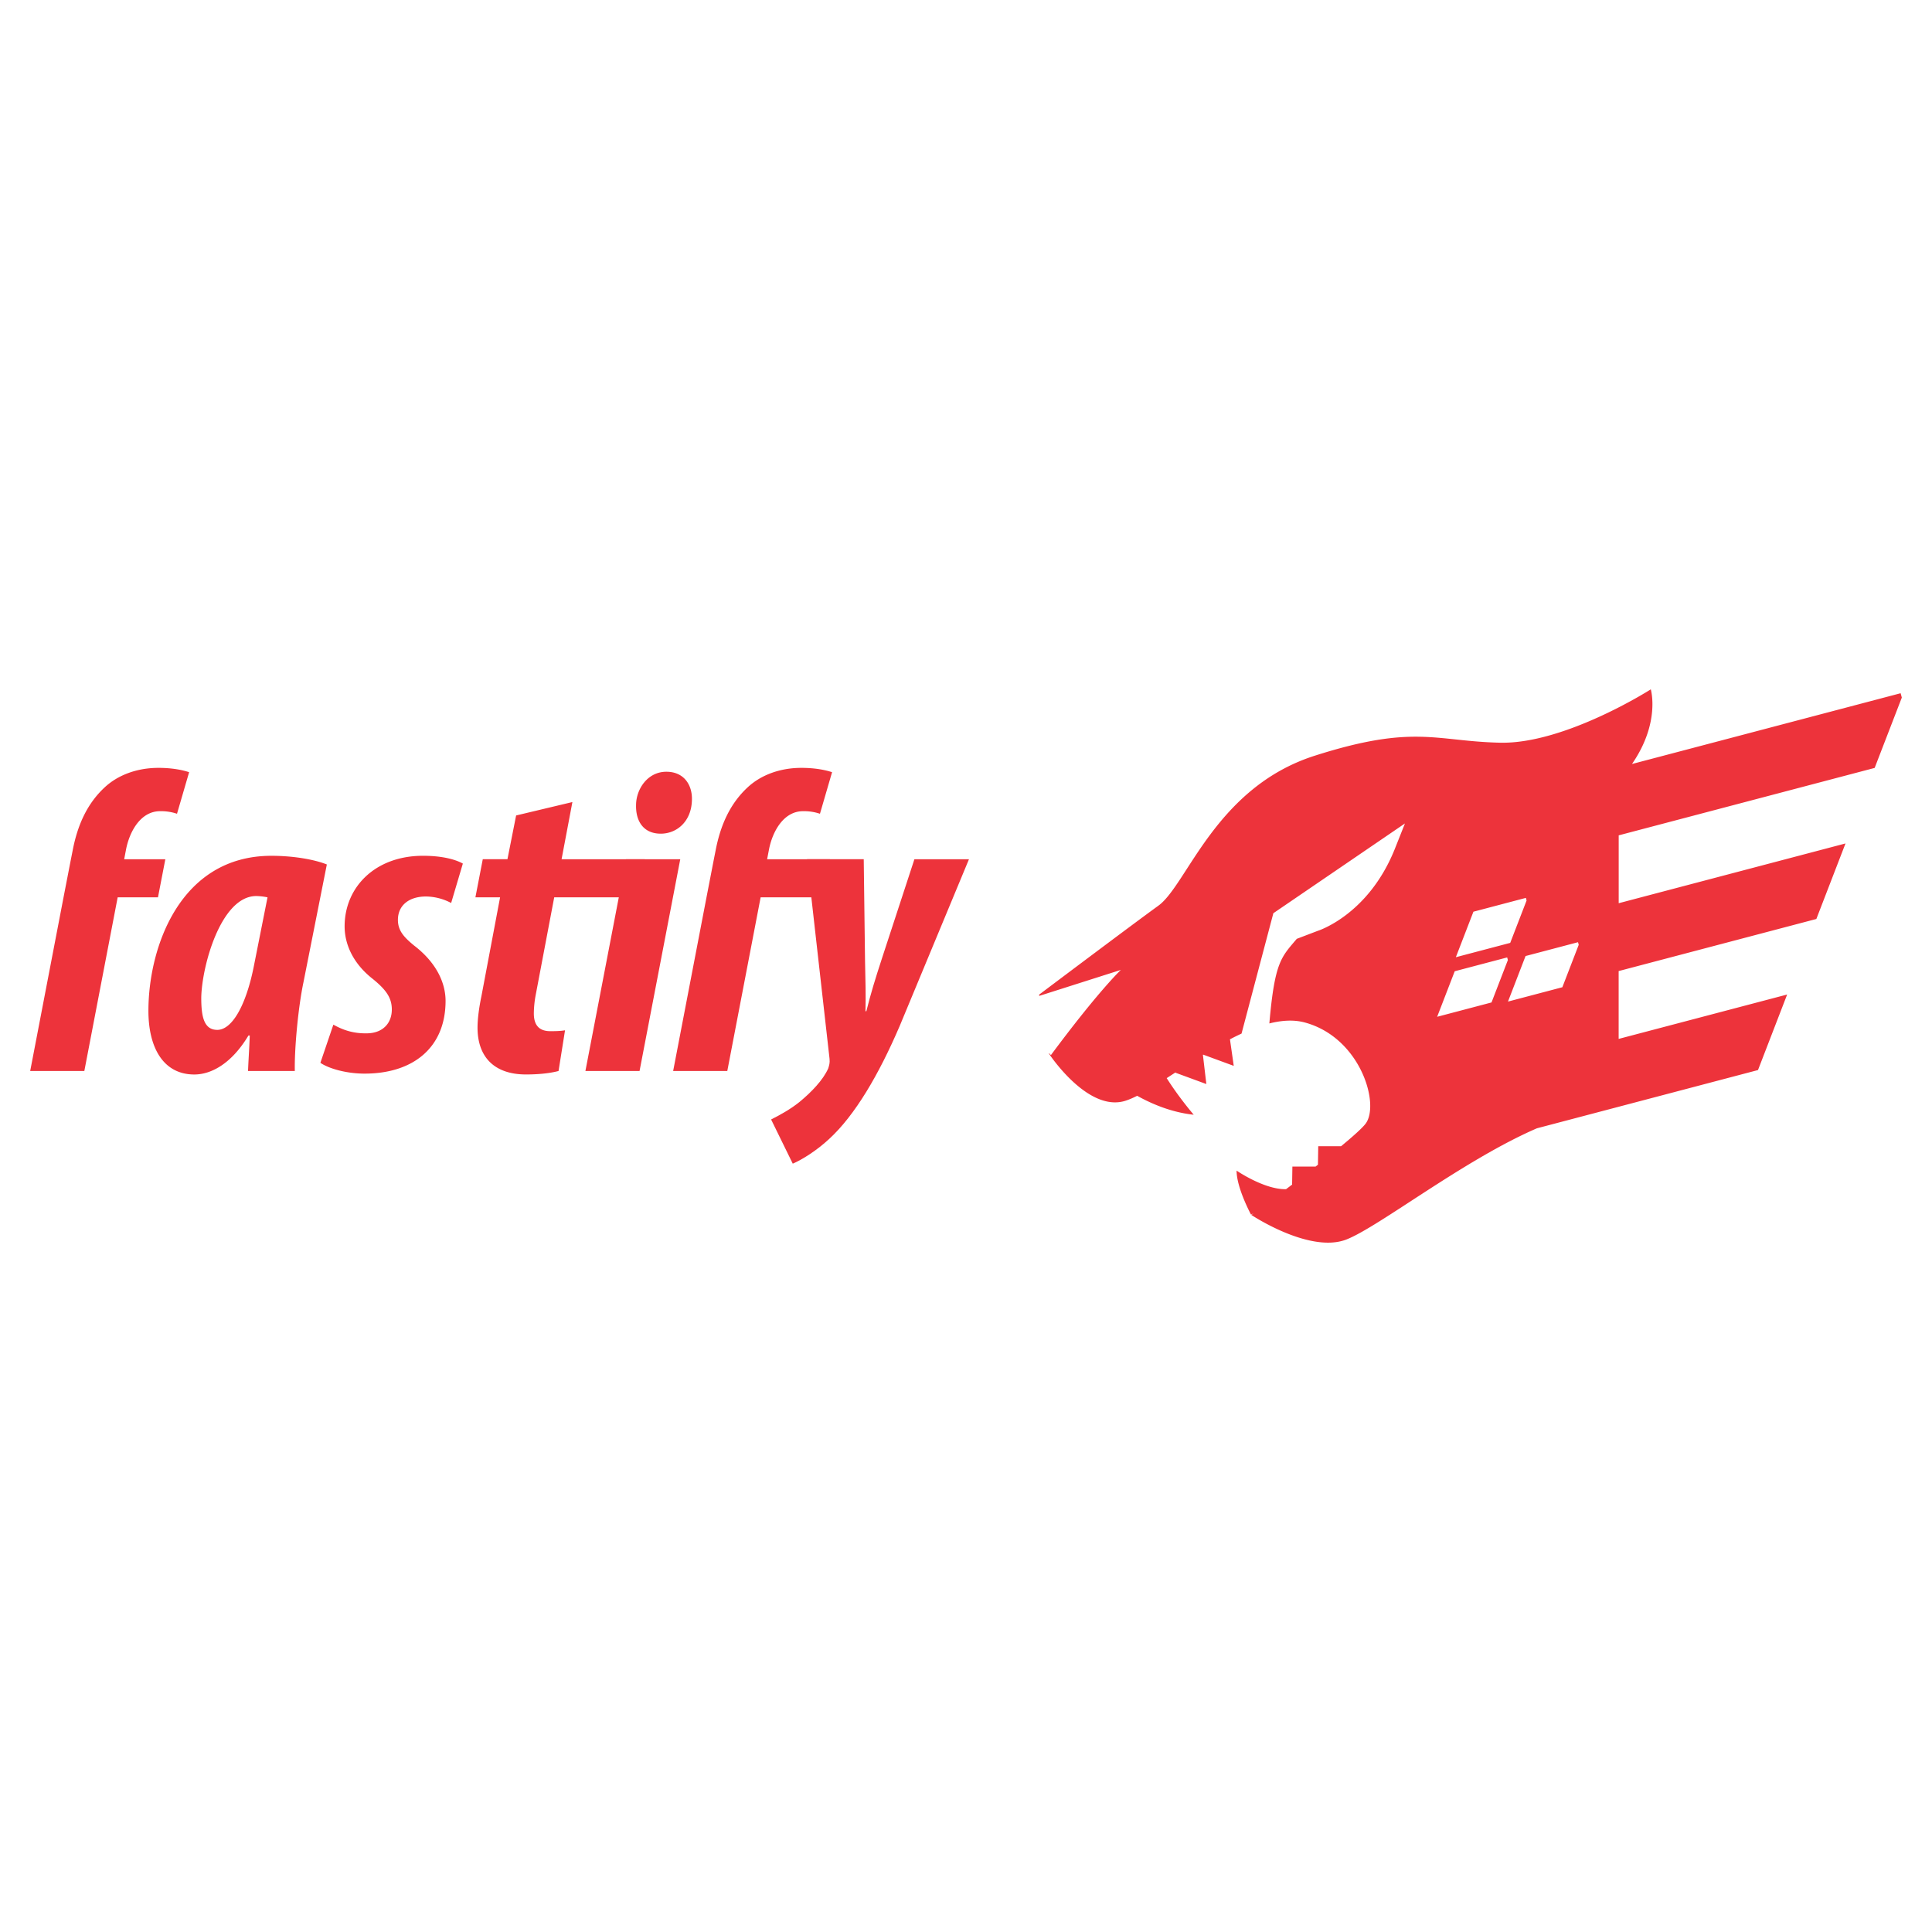 <svg xmlns="http://www.w3.org/2000/svg" width="1em" height="1em" viewBox="0 0 128 128"><path fill="#ed333b" d="m124.201 50.877l1.799-4.66l-.078-.289l-17.799 4.689c1.898-2.745 1.246-4.946 1.246-4.946s-5.684 3.63-9.982 3.535s-5.684-1.242-12.275.86s-8.453 8.55-10.364 9.936s-7.906 5.898-7.906 5.898l.013.08l5.405-1.721s-1.482 1.397-4.632 5.641l-.147-.136l.006.03s2.531 3.868 5.015 3.153c.25-.073.531-.192.838-.348c1 .557 2.306 1.104 3.747 1.255c0 0-.976-1.134-1.79-2.425l.674-.438l-.106.074l2.058.756l-.227-1.935l.02-.013l2.023.743l-.251-1.76q.385-.202.767-.378l2.108-7.975l8.718-5.947l-.693 1.743c-1.767 4.347-5.086 5.373-5.086 5.373l-1.386.528c-1.03 1.218-1.464 1.518-1.818 5.606c.831-.209 1.624-.259 2.343-.065c3.725 1.004 5.015 5.492 4.012 6.734c-.251.311-.849.842-1.604 1.466h-1.512l-.02 1.225l-.155.121h-1.538l-.019 1.196l-.402.304c-1.445.03-3.276-1.231-3.276-1.231c0 1.147.955 2.913.955 2.913l.169-.082l-.145.106s3.868 2.579 6.304 1.624c2.166-.849 7.774-5.27 12.614-7.364l14.648-3.859l1.931-5.004l-11.163 2.94v-4.494l13.098-3.451l1.931-5.004l-15.026 3.959v-4.496zm-26.583 9.526l3.475-.916l.047.173l-1.084 2.808l-3.602.95zm1.199 6.012l-3.602.95l1.164-3.017l3.475-.916l.047.173zm4.693-1.008l-3.602.95l1.164-3.017l3.475-.916l.047.173zM4.699 56.926l.114-.574c.317-1.663.948-3.099 2.123-4.188c.86-.803 2.123-1.291 3.557-1.291c.918 0 1.607.143 2.037.287l-.803 2.754a3.3 3.3 0 0 0-1.119-.171c-1.291 0-2.037 1.348-2.266 2.581l-.115.602h2.727l-.488 2.525h-2.67L5.587 70.957H2l2.209-11.506m12.224 11.506c.028-.745.086-1.522.114-2.352h-.086c-1.119 1.866-2.468 2.583-3.587 2.583c-2.037 0-3.041-1.751-3.041-4.218c0-4.246 2.123-10.271 8.148-10.271c1.406 0 2.812.229 3.673.574l-1.548 7.801c-.345 1.635-.603 4.362-.574 5.881h-3.099zm1.291-11.506a4 4 0 0 0-.745-.086c-2.352 0-3.615 4.676-3.645 6.744c0 1.235.173 2.123 1.062 2.123c.976 0 1.894-1.607 2.41-4.161zm4.362 8.435c.574.317 1.263.602 2.266.574c1.034-.028 1.607-.689 1.607-1.577c0-.775-.372-1.32-1.348-2.095c-1.205-.976-1.779-2.209-1.779-3.414c0-2.583 2.008-4.676 5.194-4.676c1.235 0 2.123.229 2.639.516l-.775 2.611a3.66 3.66 0 0 0-1.663-.43c-1.147 0-1.864.602-1.864 1.549c0 .717.402 1.147 1.062 1.693c1.577 1.205 2.095 2.581 2.095 3.673c0 3.099-2.153 4.82-5.365 4.82c-1.291 0-2.44-.372-2.928-.717zm15.837-14.748l-.717 3.788h5.509l-.46 2.525h-5.537l-1.235 6.513a7 7 0 0 0-.115 1.177c0 .86.43 1.177 1.091 1.177c.259 0 .631 0 .976-.058l-.43 2.697c-.659.173-1.464.229-2.153.229c-2.151 0-3.214-1.205-3.214-3.099c0-.631.115-1.406.259-2.095l1.235-6.542h-1.635l.488-2.525h1.635l.574-2.898z"/><path fill="#ed333b" d="m38.785 70.957l2.697-14.031h3.587l-2.697 14.031zm3.356-17.618c0-1.032.745-2.209 2.008-2.209c1.177 0 1.723.888 1.693 1.864c-.028 1.434-1.004 2.239-2.065 2.239c-1.148 0-1.664-.833-1.636-1.894m5.155 3.587l.114-.574c.317-1.663.948-3.099 2.123-4.188c.86-.803 2.123-1.291 3.557-1.291c.918 0 1.607.143 2.037.287l-.803 2.754a3.3 3.3 0 0 0-1.119-.171c-1.291 0-2.037 1.348-2.266 2.581l-.115.602h4.161l-.488 2.525h-4.103l-2.209 11.506h-3.587l2.209-11.506"/><path fill="#ed333b" d="m57.225 56.926l.086 6.744c.028 1.32.058 2.296.028 3.328h.058c.287-1.147.574-2.095 1.062-3.587l2.123-6.485h3.615l-4.589 11.046c-1.378 3.214-2.956 5.911-4.676 7.489c-.832.775-1.806 1.378-2.41 1.635l-1.434-2.928c.631-.317 1.291-.689 1.864-1.147c.805-.661 1.577-1.464 1.922-2.239c.058-.201.114-.345.086-.631l-1.492-13.228h3.758z"/></svg>